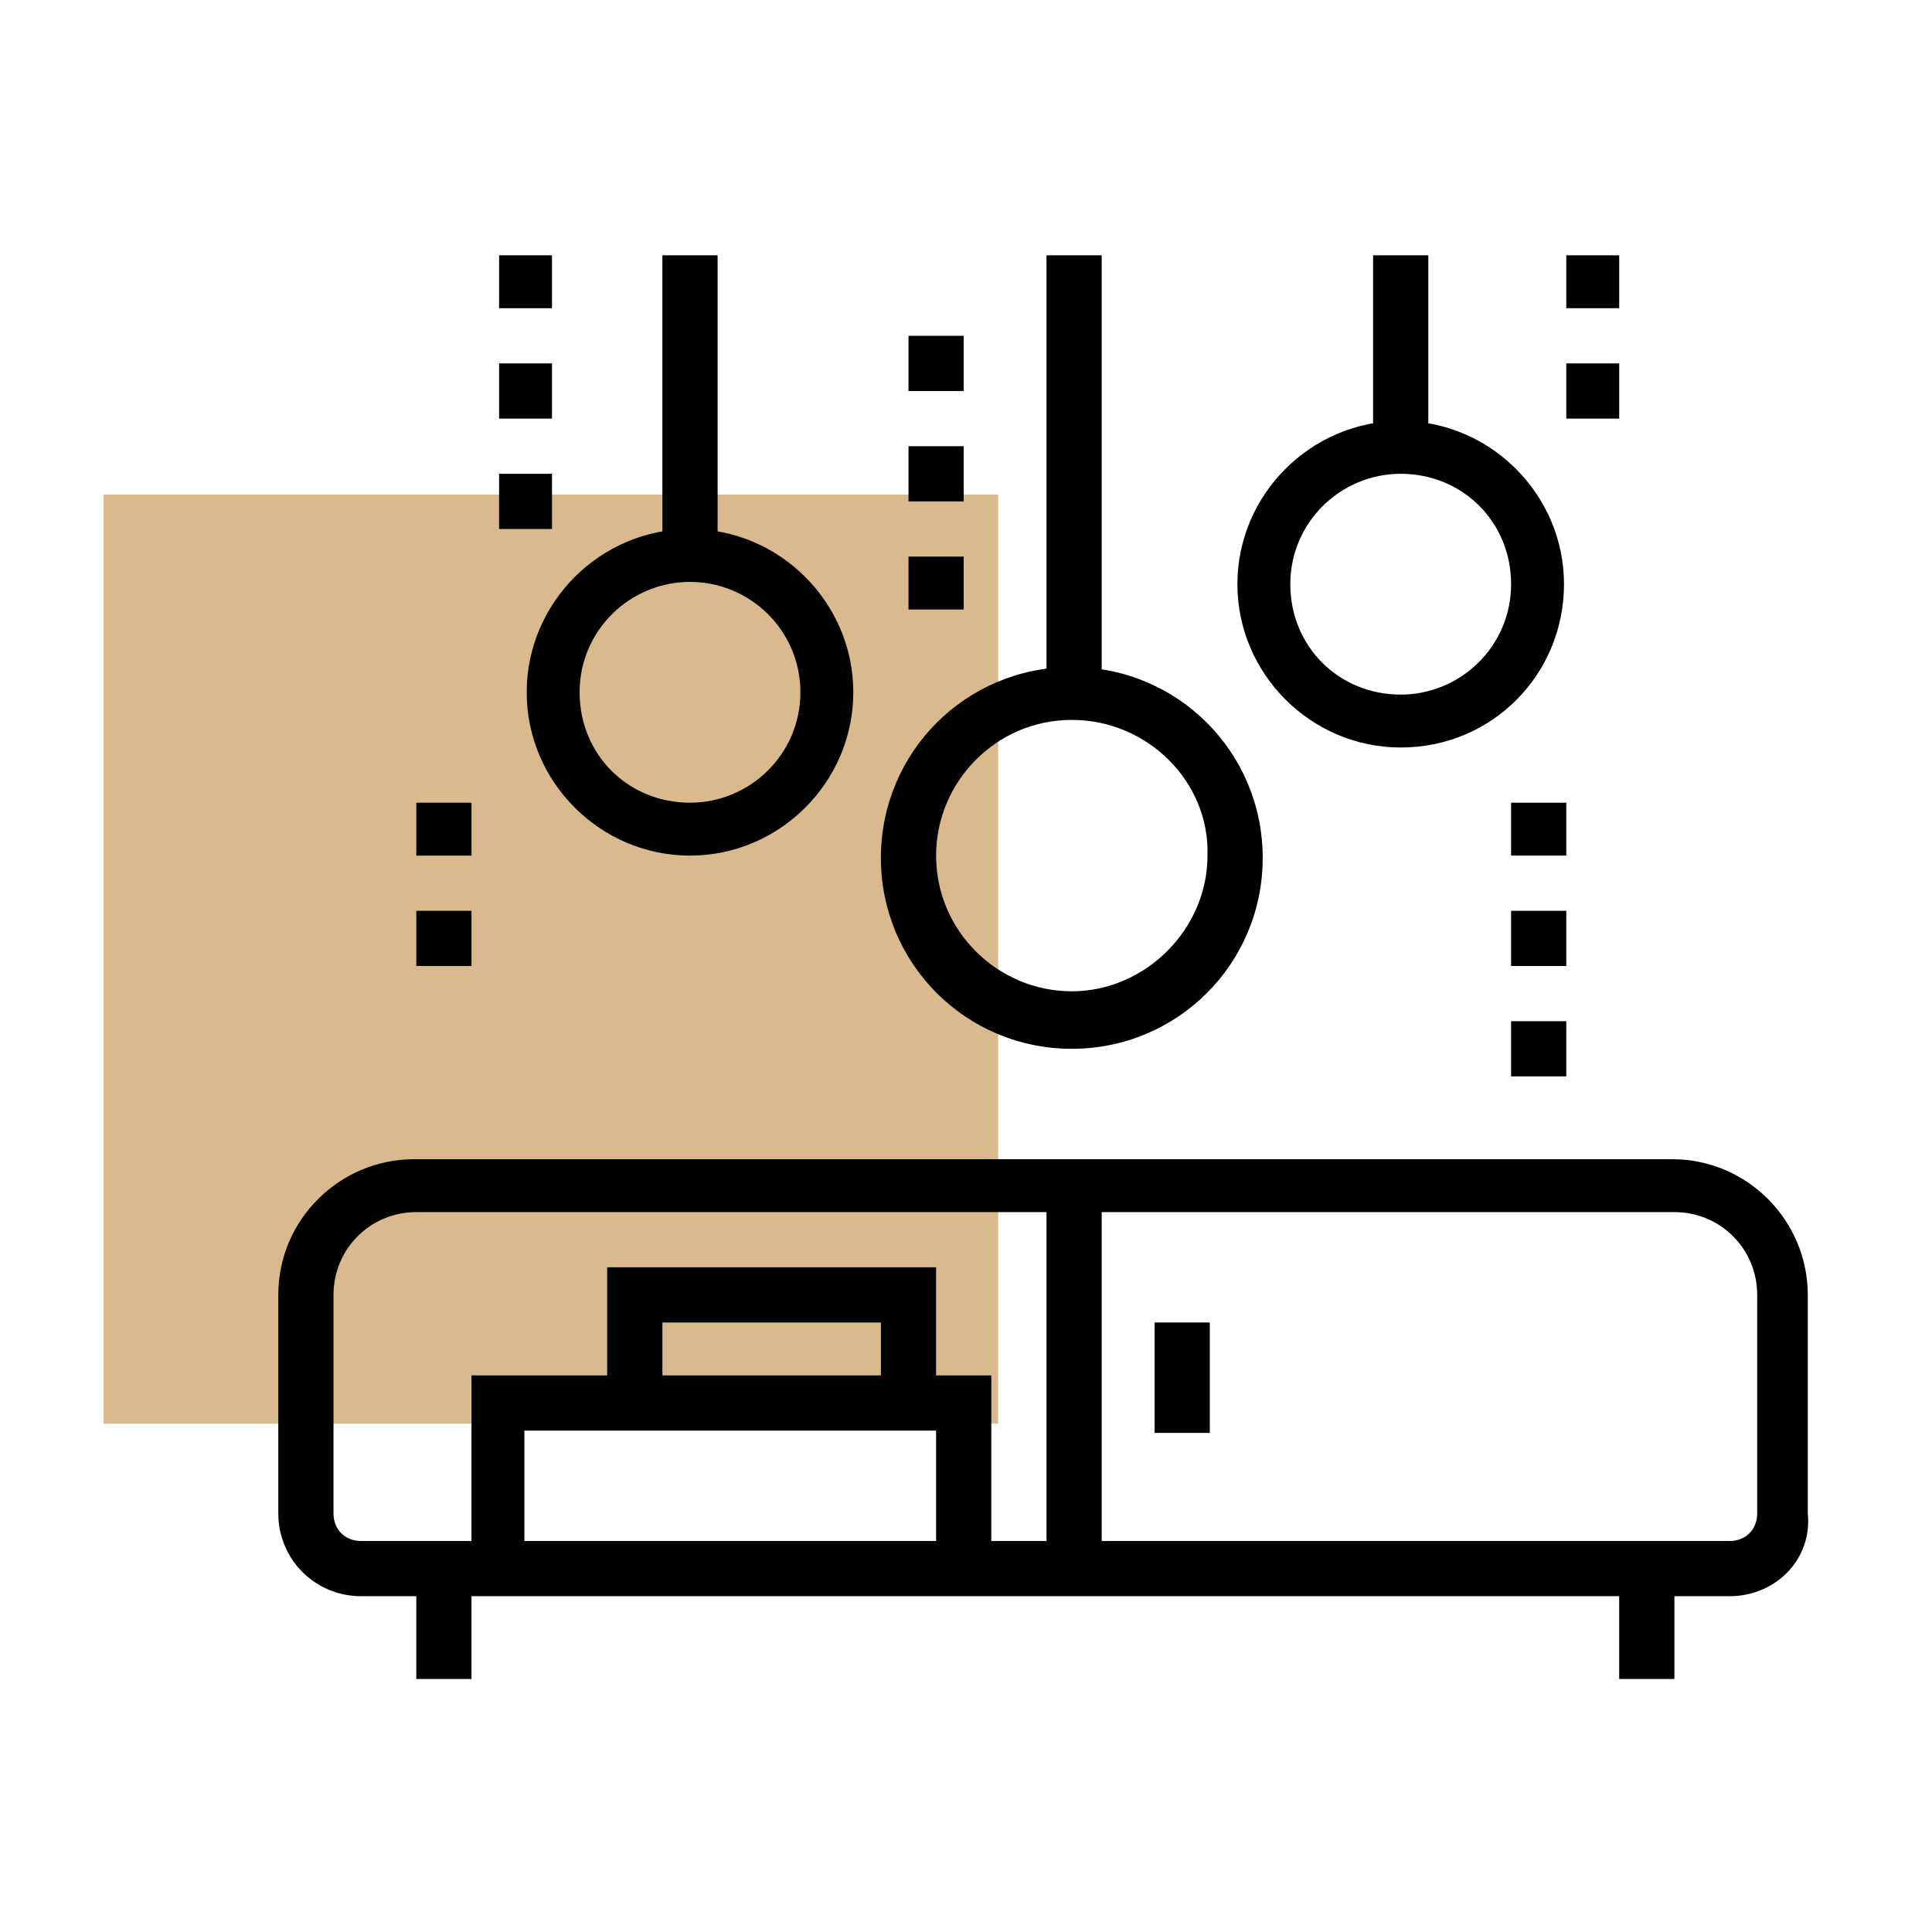 <?xml version="1.0" encoding="utf-8"?>
<!-- Generator: Adobe Illustrator 24.1.0, SVG Export Plug-In . SVG Version: 6.00 Build 0)  -->
<svg version="1.1" id="Layer_1" xmlns="http://www.w3.org/2000/svg" xmlns:xlink="http://www.w3.org/1999/xlink" x="0px" y="0px"
	 width="84px" height="84px" viewBox="0 0 84 84" style="enable-background:new 0 0 84 84;" xml:space="preserve">
<style type="text/css">
	.st0{fill:#DBB98F;}
	.st1{display:none;}
	.st2{display:inline;}
	.st3{display:inline;fill:#FFFFFF;}
	.st4{fill:#FFFFFF;}
</style>
<rect x="4.5" y="21.5" class="st0" width="38.9" height="40.4"/>
<g class="st1">
	<path class="st2" d="M45.5,62.2C33.6,62.2,24,52.6,24,40.8c0-11.2,10.6-26.2,21.4-26.2c9.8,0,21.4,14.2,21.4,26.2
		C66.9,52.6,57.3,62.2,45.5,62.2z M45.5,17c-8.7,0-19,12.9-19,23.8c0,10.5,8.5,19,19,19s19-8.5,19-19C64.5,30.1,54,17,45.5,17z"/>
	<path class="st2" d="M45.5,62.2v-2.4c7.5,0,25-1.9,25-19c0-9.9-7.8-23.8-25-23.8v-2.4c18.9,0,27.4,15.3,27.4,26.2
		C72.8,54.4,62.8,62.2,45.5,62.2z"/>
	<path class="st2" d="M50.2,75.3c-6.4,0-27.4-0.5-27.4-7.1c0-3.6,8-7.6,15.8-9.4l0.5,2.3c-9.1,2.1-14,6-14,7.1c0,2.3,9.6,4.8,25,4.8
		c16.2,0,25-2.5,25-4.8V39.6c0-16.5-12-28.5-28.5-28.5l0,4.7h-2.4v-4.7c0-1.3,1.1-2.4,2.4-2.4c17.9,0,30.9,13,30.9,30.9v28.6
		C77.6,74.4,60.4,75.3,50.2,75.3z"/>
	<path class="st2" d="M77.6,68.2h-2.4c0-1.3-6.2-6-17.4-7.7l0.4-2.4C68.5,59.7,77.6,64.4,77.6,68.2z"/>
	<path class="st2" d="M42.8,55.5c-1.9-1.8-6.1-3.9-15.2-3.9v-2.4c7.9,0,13.6,1.5,16.8,4.6L42.8,55.5z"/>
	<path class="st2" d="M39.6,52.9l-1.4-2c2.6-1.8,7.1-4.2,16.7-4.2c2.3,0,3.6-0.7,5.2-2.1c0.5-0.4,1-0.9,1.5-1.5
		c2-2.1,4.5-4.8,10-4.8v2.4c-4.4,0-6.4,2.1-8.3,4c-0.5,0.6-1.1,1.1-1.6,1.6c-1.9,1.6-3.7,2.7-6.7,2.7C45,49.1,41.1,51.9,39.6,52.9z"
		/>
	<rect x="20.5" y="9.9" class="st2" width="2.4" height="5.9"/>
	<rect x="20.5" y="20.6" class="st2" width="2.4" height="5.9"/>
	<rect x="24" y="17" class="st2" width="5.9" height="2.4"/>
	<rect x="13.3" y="17" class="st2" width="5.9" height="2.4"/>
	<path class="st2" d="M21.5,53.9c-1.5-3-2.2-6.2-2.2-9.5h2.4c0,3,0.7,5.8,2,8.5L21.5,53.9z"/>
	<path class="st2" d="M26.4,60.3c-1-0.9-1.9-1.8-2.7-2.9l1.9-1.5c0.7,0.9,1.5,1.8,2.4,2.6L26.4,60.3z"/>
	<path class="st2" d="M53.8,70.5l-0.1-2.4c1.2,0,2.4-0.1,3.5-0.2l0.1,2.4C56.2,70.4,55,70.4,53.8,70.5z"/>
	<path class="st2" d="M59.9,70.1l-0.2-2.4c3.5-0.3,6.4-0.7,8.8-1.3l0.6,2.3C66.6,69.4,63.5,69.8,59.9,70.1z"/>
	<path class="st2" d="M51.5,48.6C48,42.3,47.8,30.3,47.8,28l2.4,0c0,1.4,0.1,13.5,3.4,19.4L51.5,48.6z"/>
	<path class="st2" d="M43.1,49.5c-0.8-4.2-1.2-9.4-1.2-14.7c0-11.4,2.3-19.1,2.4-19.4l2.3,0.7c0,0.1-2.3,7.7-2.3,18.7
		c0,5.1,0.4,10.2,1.2,14.3L43.1,49.5z"/>
	<path class="st2" d="M35.8,33.6L33.5,33C37.3,20,44.5,15,44.8,14.8l1.3,2C46.1,16.8,39.4,21.6,35.8,33.6z"/>
	<path class="st2" d="M34.6,38.6l-2.3-0.4c0.2-0.8,0.3-1.6,0.5-2.4l2.3,0.5C34.9,37.1,34.7,37.8,34.6,38.6z"/>
</g>
<g class="st1">
	<path class="st2" d="M75.2,43.2h-25v-2.4h25v-4.8H22.8V17h-4.8v23.8h25v2.4h-25c-1.3,0-2.4-1.1-2.4-2.4V17c0-1.3,1.1-2.4,2.4-2.4
		h4.8c1.3,0,2.4,1.1,2.4,2.4v16.7h50c1.3,0,2.4,1.1,2.4,2.4v4.8C77.6,42.1,76.5,43.2,75.2,43.2z"/>
	<rect x="45.5" y="40.8" class="st2" width="2.4" height="2.4"/>
	<rect x="22.8" y="42" class="st2" width="2.4" height="4.8"/>
	<rect x="69.3" y="42" class="st2" width="2.4" height="4.8"/>
	<rect x="40.7" y="69.4" class="st2" width="2.4" height="2.4"/>
	<path class="st2" d="M63.3,71.7H45.5v-2.4h17.8V57.5h-2.4V67H15.7v2.4h22.6v2.4H15.7c-1.3,0-2.4-1.1-2.4-2.4V67
		c0-1.3,1.1-2.4,2.4-2.4h42.8v-7.1c0-1.3,1.1-2.4,2.4-2.4h2.4c1.3,0,2.4,1.1,2.4,2.4v11.9C65.7,70.7,64.6,71.7,63.3,71.7z"/>
	<rect x="58.5" y="70.6" class="st2" width="2.4" height="4.8"/>
	<rect x="19.3" y="70.6" class="st2" width="2.4" height="4.8"/>
	<path class="st2" d="M55.4,35l-2.7-23.9l-16.7,0l2.6,23.7L36.2,35l-2.6-23.9c0-1.3,1.1-2.4,2.4-2.4h16.7c1.2,0,2.2,0.9,2.4,2.1
		l2.7,23.9L55.4,35z"/>
	<rect x="22" y="23.1" transform="matrix(0.202 -0.979 0.979 0.202 2.432 51.536)" class="st2" width="21.6" height="2.4"/>
	<rect x="39.2" y="14.9" transform="matrix(0.994 -0.11 0.11 0.994 -1.873 4.561)" class="st2" width="2.4" height="8.7"/>
	<rect x="40.2" y="26.9" transform="matrix(0.994 -0.11 0.11 0.994 -2.877 4.735)" class="st2" width="2.4" height="3"/>
	<path class="st2" d="M68.8,35.7L67.1,34c1.4-1.4,2.1-3.2,2.1-5.1c0-3.2-2.1-6-5.1-6.9l-0.9-0.3v-7.1h-2.4v7.1L60.1,22
		c-1.5,0.4-2.8,1.4-3.8,2.8l-1.9-1.4c1.1-1.5,2.6-2.7,4.2-3.4v-5.4c0-1.3,1.1-2.4,2.4-2.4h2.4c1.3,0,2.4,1.1,2.4,2.4V20
		c3.5,1.4,5.9,5,5.9,8.9C71.6,31.5,70.6,33.9,68.8,35.7z"/>
	<path class="st2" d="M66.9,28.9h-2.4c0-0.8-0.4-1.6-1.2-2l1.2-2C66,25.7,66.9,27.2,66.9,28.9z"/>
	<path class="st2" d="M40.7,65.8h-2.4V61H21.7v4.8h-2.4V61c0-1.3,1.1-2.4,2.4-2.4h16.7c1.3,0,2.4,1.1,2.4,2.4V65.8z"/>
	<rect x="45.5" y="64.6" class="st2" width="4.8" height="2.4"/>
	<path class="st2" d="M55,65.8h-2.4V49.1c0-1.3,1.1-2.4,2.4-2.4h3.6c1.3,0,2.4,1.1,2.4,2.4v8.3h-2.4v-8.3H55V65.8z"/>
	<path class="st2" d="M49,65.8h-2.4V53.9c0-1.3,1.1-2.4,2.4-2.4h3.6c1.3,0,2.4,1.1,2.4,2.4H49V65.8z"/>
</g>
<g class="st1">
	<path class="st2" d="M72.8,70.6h-2.4V49.1c0-3.9-3.2-7.1-7.1-7.1H22.8c-3.9,0-7.1,3.2-7.1,7.1v21.4h-2.4V49.1
		c0-5.2,4.3-9.5,9.5-9.5h40.5c5.2,0,9.5,4.3,9.5,9.5V70.6z"/>
	<rect x="10.9" y="69.4" class="st2" width="64.3" height="2.4"/>
	<rect x="77.6" y="69.4" class="st2" width="2.4" height="2.4"/>
	<rect x="34.7" y="74.1" class="st2" width="2.4" height="2.4"/>
	<rect x="39.5" y="74.1" class="st2" width="25" height="2.4"/>
	<rect x="21.7" y="40.8" class="st2" width="2.4" height="21.4"/>
	<rect x="21.7" y="64.6" class="st2" width="2.4" height="2.4"/>
	<rect x="62.1" y="40.8" class="st2" width="2.4" height="29.7"/>
	<rect x="22.8" y="57.5" class="st2" width="40.5" height="2.4"/>
	<rect x="22.8" y="52.7" class="st2" width="40.5" height="2.4"/>
	<path class="st2" d="M25.2,30.1c-4.7,0-8.3-2-8.3-4.8c0-2.3,4.1-10.7,8.3-10.7c4.1,0,8.3,8.4,8.3,10.7C33.6,28.1,30,30.1,25.2,30.1
		z M25.2,17c-2.2,0-5.9,6.6-5.9,8.3c0,1,2.3,2.4,5.9,2.4s5.9-1.4,5.9-2.4C31.2,23.6,27.4,17,25.2,17z"/>
	<rect x="24" y="7.5" class="st2" width="2.4" height="8.3"/>
	<rect x="19.3" y="33" transform="matrix(0.707 -0.707 0.707 0.707 -18.032 24.941)" class="st2" width="3.5" height="2.4"/>
	
		<rect x="28.2" y="32.5" transform="matrix(0.707 -0.707 0.707 0.707 -15.609 30.791)" class="st2" width="2.4" height="3.5"/>
	<path class="st2" d="M60.9,30.1c-4.7,0-8.3-2-8.3-4.8c0-2.3,4.1-10.7,8.3-10.7c4.1,0,8.3,8.4,8.3,10.7
		C69.3,28.1,65.7,30.1,60.9,30.1z M60.9,17c-2.2,0-5.9,6.6-5.9,8.3c0,1,2.3,2.4,5.9,2.4c3.6,0,5.9-1.4,5.9-2.4
		C66.9,23.6,63.1,17,60.9,17z"/>
	<rect x="59.7" y="7.5" class="st2" width="2.4" height="8.3"/>
	<rect x="55" y="33" transform="matrix(0.707 -0.707 0.707 0.707 -7.577 50.184)" class="st2" width="3.5" height="2.4"/>
	<rect x="63.9" y="32.5" transform="matrix(0.707 -0.707 0.707 0.707 -5.154 56.032)" class="st2" width="2.4" height="3.5"/>
</g>
<g>
	<path d="M75.2,69.4H15.7c-2,0-3.6-1.6-3.6-3.6v-9.5c0-3.3,2.7-5.9,5.9-5.9h54.7c3.3,0,5.9,2.7,5.9,5.9v9.5
		C78.8,67.8,77.2,69.4,75.2,69.4z M18.1,52.7c-2,0-3.6,1.6-3.6,3.6v9.5c0,0.7,0.5,1.2,1.2,1.2h59.5c0.7,0,1.2-0.5,1.2-1.2v-9.5
		c0-2-1.6-3.6-3.6-3.6H18.1z"/>
	<rect x="70.4" y="68.2" width="2.4" height="4.8"/>
	<rect x="18.1" y="68.2" width="2.4" height="4.8"/>
	<rect x="45.5" y="51.5" width="2.4" height="16.7"/>
	<polygon points="43.1,68.2 40.7,68.2 40.7,62.2 22.8,62.2 22.8,68.2 20.5,68.2 20.5,59.8 43.1,59.8 	"/>
	<polygon points="40.7,61 38.3,61 38.3,57.5 28.8,57.5 28.8,61 26.4,61 26.4,55.1 40.7,55.1 	"/>
	<rect x="50.2" y="57.5" width="2.4" height="4.8"/>
	<path d="M46.6,45.6c-4.6,0-8.3-3.7-8.3-8.3s3.7-8.3,8.3-8.3s8.3,3.7,8.3,8.3S51.2,45.6,46.6,45.6z M46.6,31.3
		c-3.3,0-5.9,2.7-5.9,5.9c0,3.3,2.7,5.9,5.9,5.9s5.9-2.7,5.9-5.9C52.6,34,49.9,31.3,46.6,31.3z"/>
	<rect x="45.5" y="11.1" width="2.4" height="19"/>
	<path d="M60.9,32.5c-3.9,0-7.1-3.2-7.1-7.1s3.2-7.1,7.1-7.1c3.9,0,7.1,3.2,7.1,7.1S64.9,32.5,60.9,32.5z M60.9,20.6
		c-2.6,0-4.8,2.1-4.8,4.8s2.1,4.8,4.8,4.8c2.6,0,4.8-2.1,4.8-4.8S63.6,20.6,60.9,20.6z"/>
	<rect x="59.7" y="11.1" width="2.4" height="8.3"/>
	<path d="M30,37.2c-3.9,0-7.1-3.2-7.1-7.1S26.1,23,30,23s7.1,3.2,7.1,7.1S33.9,37.2,30,37.2z M30,25.3c-2.6,0-4.8,2.1-4.8,4.8
		s2.1,4.8,4.8,4.8c2.6,0,4.8-2.1,4.8-4.8S32.6,25.3,30,25.3z"/>
	<rect x="28.8" y="11.1" width="2.4" height="13.1"/>
	<polygon points="41.9,14.6 39.5,14.6 39.5,17 41.9,17 41.9,14.6 	"/>
	<polygon points="41.9,19.4 39.5,19.4 39.5,21.8 41.9,21.8 41.9,19.4 	"/>
	<polygon points="41.9,24.2 39.5,24.2 39.5,26.5 41.9,26.5 41.9,24.2 	"/>
	<polygon points="24,11.1 21.7,11.1 21.7,13.4 24,13.4 24,11.1 	"/>
	<polygon points="24,15.8 21.7,15.8 21.7,18.2 24,18.2 24,15.8 	"/>
	<polygon points="24,20.6 21.7,20.6 21.7,23 24,23 24,20.6 	"/>
	<polygon points="20.5,34.9 18.1,34.9 18.1,37.2 20.5,37.2 20.5,34.9 	"/>
	<polygon points="20.5,39.6 18.1,39.6 18.1,42 20.5,42 20.5,39.6 	"/>
	<polygon points="70.4,11.1 68.1,11.1 68.1,13.4 70.4,13.4 70.4,11.1 	"/>
	<polygon points="70.4,15.8 68.1,15.8 68.1,18.2 70.4,18.2 70.4,15.8 	"/>
	<polygon points="68.1,34.9 65.7,34.9 65.7,37.2 68.1,37.2 68.1,34.9 	"/>
	<polygon points="68.1,39.6 65.7,39.6 65.7,42 68.1,42 68.1,39.6 	"/>
	<polygon points="68.1,44.4 65.7,44.4 65.7,46.8 68.1,46.8 68.1,44.4 	"/>
</g>
<g class="st1">
	<rect x="22.8" y="40.2" class="st2" width="5.9" height="2.4"/>
	<rect x="63.3" y="40.2" class="st2" width="4.8" height="2.4"/>
	<path class="st2" d="M78.8,74.7H63.3v-3.6H27.6v3.6H12.1V60.2l9.5-19V30.7c0-3.3,2.7-5.9,5.9-5.9h35.7c3.3,0,5.9,2.7,5.9,5.9v10.4
		l9.5,19V74.7z M65.7,72.3h10.7V60.7l-9.5-19v-11c0-2-1.6-3.6-3.6-3.6H27.6c-2,0-3.6,1.6-3.6,3.6v11l-9.5,19v11.6h10.7v-3.6h40.5
		V72.3z"/>
	<rect x="68.1" y="59.3" class="st2" width="9.5" height="2.4"/>
	<rect x="13.3" y="59.3" class="st2" width="50" height="2.4"/>
	<rect x="25.2" y="64" class="st2" width="52.4" height="2.4"/>
	<rect x="13.3" y="64" class="st2" width="8.3" height="2.4"/>
	<path class="st2" d="M51.4,50.9c-2.3,0-6.5-3-8.8-5.7l1.8-1.5c2.2,2.6,5.8,4.9,7,4.9c2.2,0,7.1-4.9,7.1-7.1c0-2.4-5.9-8.3-8.3-8.3
		c-1,0-3.6,2.1-5.6,5l-2-1.4c1.4-2.1,4.9-6,7.5-6c3.8,0,10.7,6.9,10.7,10.7C60.9,44.9,54.9,50.9,51.4,50.9z"/>
	<path class="st2" d="M39.5,48.5c-2.2,0-8.3-4.1-8.3-7.1c0-2.5,4.1-8.3,7.1-8.3c2.7,0,8.3,4.4,8.3,7.1
		C46.6,42.9,42.6,48.5,39.5,48.5z M38.3,35.5c-1.3,0-4.8,4.3-4.8,5.9c0,1.2,4.7,4.7,6,4.8c1.5,0,4.8-4.3,4.8-5.9
		C44.2,39.1,40,35.5,38.3,35.5z"/>
	<polygon class="st2" points="22.8,54.5 20.5,54.5 20.5,56.9 22.8,56.9 22.8,54.5 	"/>
	<polygon class="st2" points="27.6,54.5 25.2,54.5 25.2,56.9 27.6,56.9 27.6,54.5 	"/>
	<polygon class="st2" points="32.4,54.5 30,54.5 30,56.9 32.4,56.9 32.4,54.5 	"/>
	<polygon class="st2" points="37.1,54.5 34.7,54.5 34.7,56.9 37.1,56.9 37.1,54.5 	"/>
	<polygon class="st2" points="41.9,54.5 39.5,54.5 39.5,56.9 41.9,56.9 41.9,54.5 	"/>
	<path class="st2" d="M66.9,21.2c-3.9,0-7.1-3.2-7.1-7.1V9.3H74V14C74,18,70.8,21.2,66.9,21.2z M62.1,11.7V14c0,2.6,2.1,4.8,4.8,4.8
		s4.8-2.1,4.8-4.8v-2.4H62.1z"/>
	<rect x="60.9" y="14" class="st2" width="7.1" height="2.4"/>
	<path class="st2" d="M24,21.2c-3.9,0-7.1-3.2-7.1-7.1V9.3h14.3V14C31.2,18,28,21.2,24,21.2z M19.3,11.7V14c0,2.6,2.1,4.8,4.8,4.8
		s4.8-2.1,4.8-4.8v-2.4H19.3z"/>
	<rect x="18.1" y="14" class="st2" width="7.1" height="2.4"/>
</g>
<g class="st1">
	<path class="st3" d="M37.1,61h-19c-1.3,0-2.4-1.1-2.4-2.4v-3.4l-5.9-21c-0.2-0.7,0-1.5,0.4-2.1c0.5-0.6,1.1-0.9,1.9-0.9
		c3.8,0,7.2,2.6,8.2,6.3l4.5,15.2h12.2c1.3,0,2.4,1.1,2.4,2.4v3.6C39.5,60,38.4,61,37.1,61z M12.1,33.7L12.1,33.7l5.9,21.4v3.6l19,0
		l0-3.6l-14,0l-5.1-16.9C17.3,35.5,14.9,33.7,12.1,33.7z"/>
	<rect x="16.9" y="59.8" class="st3" width="2.4" height="14.3"/>
	<rect x="21.7" y="59.8" class="st3" width="2.4" height="14.3"/>
	<rect x="30" y="59.8" class="st3" width="2.4" height="14.3"/>
	<rect x="34.7" y="59.8" class="st3" width="2.4" height="14.3"/>
	<path class="st3" d="M72.8,61h-19c-1.3,0-2.4-1.1-2.4-2.4v-3.5c0-1.3,1.1-2.4,2.4-2.4H66l4.6-15.2c1-3.7,4.4-6.2,8.2-6.2
		c0.7,0,1.4,0.3,1.9,0.9c0.5,0.6,0.6,1.3,0.4,2.1l-5.9,21v3.4C75.2,60,74.1,61,72.8,61z M53.8,55.1l0,3.6l19,0l0.1-3.9l5.9-21.1
		c-2.8,0-5.2,1.9-5.9,4.5l-5.1,16.9H53.8z"/>
	<rect x="71.6" y="59.8" class="st3" width="2.4" height="14.3"/>
	<rect x="66.9" y="59.8" class="st3" width="2.4" height="14.3"/>
	<rect x="58.5" y="59.8" class="st3" width="2.4" height="14.3"/>
	<rect x="53.8" y="59.8" class="st3" width="2.4" height="14.3"/>
	<rect x="30" y="45.6" class="st3" width="2.4" height="8.3"/>
	<rect x="34.7" y="45.6" class="st3" width="2.4" height="8.3"/>
	<rect x="53.8" y="45.6" class="st3" width="2.4" height="8.3"/>
	<rect x="58.5" y="45.6" class="st3" width="2.4" height="8.3"/>
	<path class="st3" d="M62.1,46.8H28.8c-1.3,0-2.4-1.1-2.4-2.4V42c0-1.3,1.1-2.4,2.4-2.4h33.3c1.3,0,2.4,1.1,2.4,2.4v2.4
		C64.5,45.7,63.4,46.8,62.1,46.8z M28.8,42L28.8,42v2.4h33.3V42H28.8z"/>
	<g class="st2">
		<rect x="19.3" y="14.6" class="st4" width="2.4" height="4.8"/>
		<rect x="19.3" y="24.2" class="st4" width="2.4" height="4.8"/>
		<rect x="22.8" y="20.6" class="st4" width="3.6" height="2.4"/>
		<rect x="14.5" y="20.6" class="st4" width="3.6" height="2.4"/>
	</g>
	<g class="st2">
		<rect x="70.4" y="8.7" class="st4" width="2.4" height="4.8"/>
		<rect x="70.4" y="18.2" class="st4" width="2.4" height="4.8"/>
		<rect x="74" y="14.6" class="st4" width="3.6" height="2.4"/>
		<rect x="65.7" y="14.6" class="st4" width="3.6" height="2.4"/>
	</g>
	<path class="st3" d="M34.7,42H30c-0.9,0-1.7-0.5-2.1-1.3l-1.2-2.4c-0.4-0.7-0.3-1.6,0.1-2.3c0.4-0.7,1.2-1.1,2-1.1h7.1
		c0.8,0,1.6,0.4,2,1.1c0.4,0.7,0.5,1.6,0.1,2.3l-1.2,2.4C36.5,41.5,35.7,42,34.7,42z M28.8,37.2L28.8,37.2l1.2,2.4l4.8,0l1.2-2.4
		L28.8,37.2z"/>
	<path class="st3" d="M60.9,42h-4.8c-0.9,0-1.7-0.5-2.1-1.3l-1.2-2.4c-0.4-0.7-0.3-1.6,0.1-2.3c0.4-0.7,1.2-1.1,2-1.1h7.1
		c0.8,0,1.6,0.4,2,1.1c0.4,0.7,0.5,1.6,0.1,2.3l-1.2,2.4C62.6,41.5,61.8,42,60.9,42z M55,37.2L55,37.2l1.2,2.4l4.8,0l1.2-2.4
		L55,37.2z"/>
	<path class="st3" d="M50.2,40.8h-2.4V30.1h-4.8v10.7h-2.4V30.1c0-1.3,1.1-2.4,2.4-2.4h4.8c1.3,0,2.4,1.1,2.4,2.4V40.8z"/>
	<rect x="44.3" y="19.4" class="st3" width="2.4" height="9.5"/>
	<path class="st3" d="M45.5,20.6c-2.6,0-4.8-2.1-4.8-4.8s2.1-4.8,4.8-4.8c2.6,0,4.8,2.1,4.8,4.8S48.1,20.6,45.5,20.6z M45.5,13.4
		c-1.3,0-2.4,1.1-2.4,2.4s1.1,2.4,2.4,2.4c1.3,0,2.4-1.1,2.4-2.4S46.8,13.4,45.5,13.4z"/>
	<path class="st3" d="M34.7,25.3c-2.6,0-4.8-2.1-4.8-4.8s2.1-4.8,4.8-4.8c2.6,0,4.8,2.1,4.8,4.8S37.4,25.3,34.7,25.3z M34.7,18.2
		c-1.3,0-2.4,1.1-2.4,2.4c0,1.3,1.1,2.4,2.4,2.4s2.4-1.1,2.4-2.4C37.1,19.3,36.1,18.2,34.7,18.2z"/>
	<path class="st3" d="M56.2,25.3c-2.6,0-4.8-2.1-4.8-4.8s2.1-4.8,4.8-4.8c2.6,0,4.8,2.1,4.8,4.8S58.8,25.3,56.2,25.3z M56.2,18.2
		c-1.3,0-2.4,1.1-2.4,2.4c0,1.3,1.1,2.4,2.4,2.4s2.4-1.1,2.4-2.4C58.5,19.3,57.5,18.2,56.2,18.2z"/>
	<rect x="39" y="21.9" transform="matrix(0.707 -0.707 0.707 0.707 -6.624 36.024)" class="st3" width="2.4" height="8.2"/>
	<rect x="46.6" y="24.8" transform="matrix(0.707 -0.707 0.707 0.707 -3.53 43.495)" class="st3" width="8.2" height="2.4"/>
	<rect x="12.1" y="72.9" class="st3" width="66.6" height="2.4"/>
</g>
</svg>

